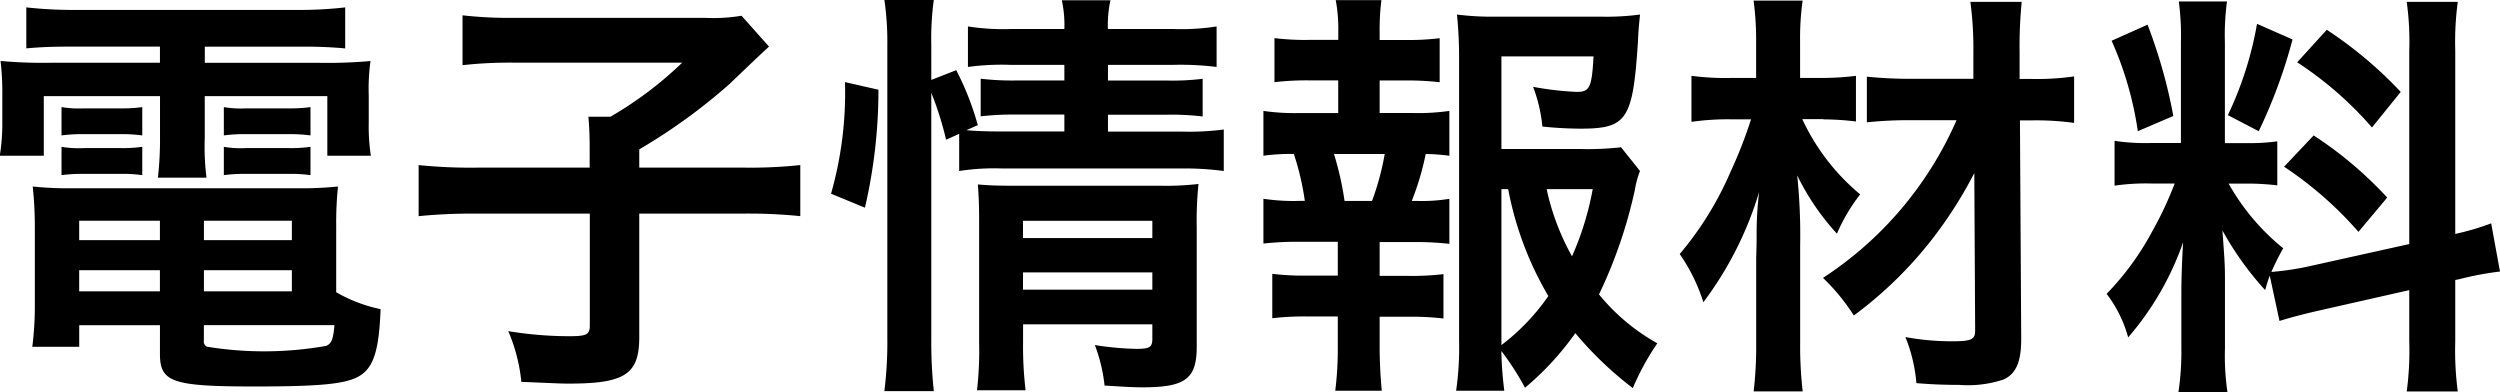 <svg xmlns="http://www.w3.org/2000/svg" width="141.969" height="22.281" viewBox="0 0 141.969 22.281">
  <defs>
    <style>
      .siteLogoPath {
        fill-rule: evenodd;
      }
    </style>
  </defs>
  <path id="siteLogoPath" class="siteLogoPath" d="M488.489,43.431v0.912h-6.1a26.828,26.828,0,0,1-2.952-.1,15.369,15.369,0,0,1,.1,1.968v1.512a11.09,11.09,0,0,1-.144,1.9h2.5V46.239h6.6v2.376a19.357,19.357,0,0,1-.12,2.256h2.76a14.111,14.111,0,0,1-.1-2.256V46.239h6.961v3.384h2.472a11.108,11.108,0,0,1-.12-1.9V46.215a11.512,11.512,0,0,1,.1-1.968,27.646,27.646,0,0,1-2.976.1h-6.433V43.431h5.5a24.375,24.375,0,0,1,2.472.1V41.2a22.285,22.285,0,0,1-2.712.144H483.616A23.739,23.739,0,0,1,480.9,41.2v2.328c0.792-.072,1.464-0.1,2.52-0.1h5.065ZM498.5,53.7a19.8,19.8,0,0,1,.1-2.328,20.72,20.72,0,0,1-2.376.1H483.544a19.414,19.414,0,0,1-2.28-.1,21.6,21.6,0,0,1,.12,2.3V58.1a18.323,18.323,0,0,1-.144,2.376h2.665V59.248h4.584V60.88c0,1.608.7,1.848,5.4,1.848,4.105,0,5.473-.168,6.169-0.768,0.624-.528.888-1.536,0.96-3.624a8.43,8.43,0,0,1-2.52-.96V53.7Zm-7.513,5.544H498.4c-0.072.816-.168,1.032-0.456,1.176a20.179,20.179,0,0,1-6.793.048,0.336,0.336,0,0,1-.168-0.36V59.248Zm-2.5-5.928v1.1h-4.584v-1.1h4.584Zm2.5,0h4.993v1.1h-4.993v-1.1Zm-2.5,2.808v1.2h-4.584v-1.2h4.584Zm2.5,0h4.993v1.2h-4.993v-1.2ZM482.9,48.471a8.735,8.735,0,0,1,1.249-.072h2.112a8.364,8.364,0,0,1,1.224.072V46.863a8.141,8.141,0,0,1-1.224.072h-2.112a5.741,5.741,0,0,1-1.249-.072v1.608Zm0,2.256a8.735,8.735,0,0,1,1.249-.072h2.112a7.713,7.713,0,0,1,1.224.072V49.119a7.924,7.924,0,0,1-1.224.072h-2.112a5.741,5.741,0,0,1-1.249-.072v1.608Zm9.217-2.256a8.5,8.5,0,0,1,1.248-.072h2.449a8.6,8.6,0,0,1,1.224.072V46.863a8.141,8.141,0,0,1-1.224.072h-2.449a5.618,5.618,0,0,1-1.248-.072v1.608Zm0,2.256a8.73,8.73,0,0,1,1.248-.072h2.449a7.924,7.924,0,0,1,1.224.072V49.119a7.924,7.924,0,0,1-1.224.072h-2.449a5.618,5.618,0,0,1-1.248-.072v1.608ZM512.9,50.3h-6.385a29.114,29.114,0,0,1-3.336-.144v2.9a30.679,30.679,0,0,1,3.264-.144H512.9v6.337c0,0.528-.168.624-1.152,0.624a21.168,21.168,0,0,1-3.48-.288,9.661,9.661,0,0,1,.744,2.88c1.728,0.072,2.208.1,2.688,0.1,3.192,0,4.008-.528,4.008-2.64V52.911h5.881a29.448,29.448,0,0,1,3.264.144v-2.9a26.877,26.877,0,0,1-3.264.144h-5.881V49.263a32.656,32.656,0,0,0,5.113-3.7c1.632-1.56,1.632-1.56,2.256-2.136l-1.56-1.752a9.819,9.819,0,0,1-2.088.12H508.553a23.609,23.609,0,0,1-2.881-.144v2.832a23.766,23.766,0,0,1,2.9-.144h9.576a21.08,21.08,0,0,1-4.08,3.072h-1.248c0.048,0.552.072,1.056,0.072,1.824V50.3Zm19.392-4.248a18.177,18.177,0,0,1,.84,2.664l0.744-.336v2.112a12.853,12.853,0,0,1,2.424-.144h10.225a16.8,16.8,0,0,1,2.376.144V48.135a15.193,15.193,0,0,1-2.376.12h-4.2v-0.96h3.337a14.943,14.943,0,0,1,2.04.1V45.255a13.734,13.734,0,0,1-1.992.1h-3.385V44.463h3.721a16.64,16.64,0,0,1,2.448.12v-2.3a12.953,12.953,0,0,1-2.5.144h-3.673a6.654,6.654,0,0,1,.144-1.632h-2.76a6.654,6.654,0,0,1,.144,1.632h-2.976a13.1,13.1,0,0,1-2.5-.144v2.3a14.277,14.277,0,0,1,2.376-.12h3.1v0.888h-2.712a15.4,15.4,0,0,1-2.04-.1v2.136a15.939,15.939,0,0,1,2.016-.1h2.736v0.96H536.3c-0.936,0-1.416-.024-2.016-0.072l0.648-.288a15.912,15.912,0,0,0-1.224-3.12l-1.416.552V43.335a16.141,16.141,0,0,1,.144-2.568h-2.809a16.461,16.461,0,0,1,.168,2.568V59.944a22.342,22.342,0,0,1-.168,3.048h2.809a25.939,25.939,0,0,1-.144-2.976V46.047ZM537.5,59.2h7.345v0.816c0,0.48-.144.576-0.912,0.576a16.91,16.91,0,0,1-2.353-.216,9.265,9.265,0,0,1,.552,2.3c1.176,0.072,1.633.1,2.161,0.1,2.424,0,3.072-.48,3.072-2.3V53.7a20.743,20.743,0,0,1,.1-2.472,15.593,15.593,0,0,1-2.16.1h-8.449c-0.84,0-1.344-.024-1.92-0.072,0.048,0.672.072,1.128,0.072,2.04v6.913a19.943,19.943,0,0,1-.12,2.736h2.76a20.591,20.591,0,0,1-.144-2.736V59.2Zm0-1.968V56.248h7.345v0.984H537.5Zm0-2.928V53.319h7.345V54.3H537.5Zm-8.977-1.728a29.526,29.526,0,0,0,.768-6.7l-1.9-.432a20.982,20.982,0,0,1-.792,6.337Zm42.938-3.432a16.735,16.735,0,0,1-2.28.1h-4.513V43.983H569.9c-0.1,1.776-.216,2.016-0.96,2.016a17.391,17.391,0,0,1-2.473-.288,8.677,8.677,0,0,1,.528,2.256,21.248,21.248,0,0,0,2.161.12c2.64,0,2.976-.5,3.264-4.92,0.024-.576.048-0.864,0.12-1.56a14.674,14.674,0,0,1-2.232.12H564.4a16,16,0,0,1-2.256-.12,24.193,24.193,0,0,1,.12,2.448V60.112a17.255,17.255,0,0,1-.168,2.856h2.736a20.655,20.655,0,0,1-.168-2.256,15.51,15.51,0,0,1,1.344,2.088,16.325,16.325,0,0,0,2.857-3.1,20.264,20.264,0,0,0,3.264,3.12,14.588,14.588,0,0,1,1.392-2.544A11.488,11.488,0,0,1,570.21,57.5a26.96,26.96,0,0,0,2.04-5.953,5.094,5.094,0,0,1,.288-1.056Zm-6.793,2.376h0.384a18.813,18.813,0,0,0,2.28,6.073,12.184,12.184,0,0,1-2.664,2.784V51.519Zm5.185,0a16.8,16.8,0,0,1-1.176,3.816,13.65,13.65,0,0,1-1.441-3.816h2.617Zm-12.1-4.32V45.351h1.416a16,16,0,0,1,1.992.1v-2.5a14.383,14.383,0,0,1-1.992.1h-1.416V42.614a13.273,13.273,0,0,1,.1-1.824h-2.593a9,9,0,0,1,.144,1.824v0.432h-1.632a14.383,14.383,0,0,1-1.992-.1v2.5a16,16,0,0,1,1.992-.1H555.4V47.2h-2.16a12.51,12.51,0,0,1-2.088-.12v2.544a11.612,11.612,0,0,1,1.728-.1,15.133,15.133,0,0,1,.624,2.664H553.24a11.34,11.34,0,0,1-2.088-.12v2.544a17.447,17.447,0,0,1,2.088-.1h2.136v1.92h-1.728a15.062,15.062,0,0,1-1.992-.1v2.52a15.774,15.774,0,0,1,1.992-.1h1.728V60.52a19.21,19.21,0,0,1-.144,2.448h2.641c-0.072-.768-0.12-1.656-0.12-2.448V58.768h1.632a15.532,15.532,0,0,1,1.992.1v-2.52a15.062,15.062,0,0,1-1.992.1h-1.632v-1.92h1.872a16.941,16.941,0,0,1,2.088.1V52.071a9.573,9.573,0,0,1-1.848.12h-0.288a15.6,15.6,0,0,0,.792-2.664,10.691,10.691,0,0,1,1.344.1V47.079a12.337,12.337,0,0,1-2.088.12h-1.872Zm-1.993,4.992a17.413,17.413,0,0,0-.6-2.664h2.881a15.3,15.3,0,0,1-.72,2.664H555.76Zm34.753-4.584a20.435,20.435,0,0,1-7.584,8.953,11.543,11.543,0,0,1,1.752,2.136,22.75,22.75,0,0,0,4.584-4.512,24.323,24.323,0,0,0,2.257-3.576l0.048,8.953c0,0.5-.216.6-1.321,0.6a14.631,14.631,0,0,1-2.64-.24,8.868,8.868,0,0,1,.624,2.616c0.84,0.072,1.632.1,2.424,0.1a6.436,6.436,0,0,0,2.545-.312c0.7-.336.984-1.008,0.984-2.3l-0.072-12.409h0.7a15.648,15.648,0,0,1,2.376.144v-2.64a15.022,15.022,0,0,1-2.376.144h-0.72V43.767a25.811,25.811,0,0,1,.12-2.88H591.3a20.3,20.3,0,0,1,.169,2.88v1.488h-3.457a24.064,24.064,0,0,1-2.592-.12v2.592a22.894,22.894,0,0,1,2.568-.12h2.52Zm-7.56-.048a15.586,15.586,0,0,1,1.848.12V45.087a15.033,15.033,0,0,1-1.872.12h-1.3v-2.04a15.317,15.317,0,0,1,.144-2.352h-2.785a16.682,16.682,0,0,1,.144,2.352v2.04h-1.392a14.764,14.764,0,0,1-2.28-.12V47.7a14.675,14.675,0,0,1,2.184-.144h1.2a25.327,25.327,0,0,1-1.152,2.952,18.658,18.658,0,0,1-2.9,4.7,10.03,10.03,0,0,1,1.344,2.736,19.894,19.894,0,0,0,3.168-6.265,19.718,19.718,0,0,0-.144,2.472c0,0.408,0,.408-0.024,1.32v4.752a22.183,22.183,0,0,1-.144,2.784h2.785a22.452,22.452,0,0,1-.144-2.784v-5.5a33.215,33.215,0,0,0-.168-3.984,13.858,13.858,0,0,0,2.256,3.312,10.147,10.147,0,0,1,1.32-2.232,12.271,12.271,0,0,1-3.288-4.272h1.2Zm25.9,11.449c0.528-.168,1.224-0.36,2.28-0.6l5.089-1.152v2.9a17.4,17.4,0,0,1-.144,2.856h2.9a17.6,17.6,0,0,1-.144-2.832v-3.5l0.24-.048a17.531,17.531,0,0,1,2.3-.432l-0.5-2.736a14.621,14.621,0,0,1-2.04.6V43.647a16.965,16.965,0,0,1,.144-2.76h-2.9a16.427,16.427,0,0,1,.144,2.784V54.64L610.6,55.888a16.072,16.072,0,0,1-2.208.336,13.984,13.984,0,0,1,.672-1.344,12.747,12.747,0,0,1-3.1-3.672h0.864a13.958,13.958,0,0,1,1.9.1v-2.5a12.139,12.139,0,0,1-1.848.1h-1.128V43.191a14.331,14.331,0,0,1,.12-2.328h-2.737a14.852,14.852,0,0,1,.12,2.352V48.9h-1.608a11.907,11.907,0,0,1-2.16-.12v2.544a12.417,12.417,0,0,1,2.16-.12H602.9a20.241,20.241,0,0,1-1.272,2.712,15.783,15.783,0,0,1-2.592,3.552,7.23,7.23,0,0,1,1.224,2.472,16.579,16.579,0,0,0,3.12-5.4c-0.048.792-.1,1.92-0.1,2.88v3.1a15.544,15.544,0,0,1-.168,2.544H605.9a14.2,14.2,0,0,1-.144-2.5v-3.96c0-.768-0.024-1.1-0.144-2.736a17.757,17.757,0,0,0,2.424,3.384c0.12-.384.144-0.5,0.264-0.816ZM599.32,43.095a19.368,19.368,0,0,1,1.488,5.136l2.016-.864a29.2,29.2,0,0,0-1.464-5.184Zm8.257-.96a19.967,19.967,0,0,1-1.656,5.184l1.752,0.912a29.048,29.048,0,0,0,1.92-5.209Zm2.28,2.184a20.273,20.273,0,0,1,4.248,3.7L615.738,46a23.358,23.358,0,0,0-4.2-3.528Zm-0.744,5.929a20.992,20.992,0,0,1,4.224,3.7L614.969,52a21.9,21.9,0,0,0-4.176-3.528Z" transform="translate(-479.406 -40.781)"/>
</svg>
